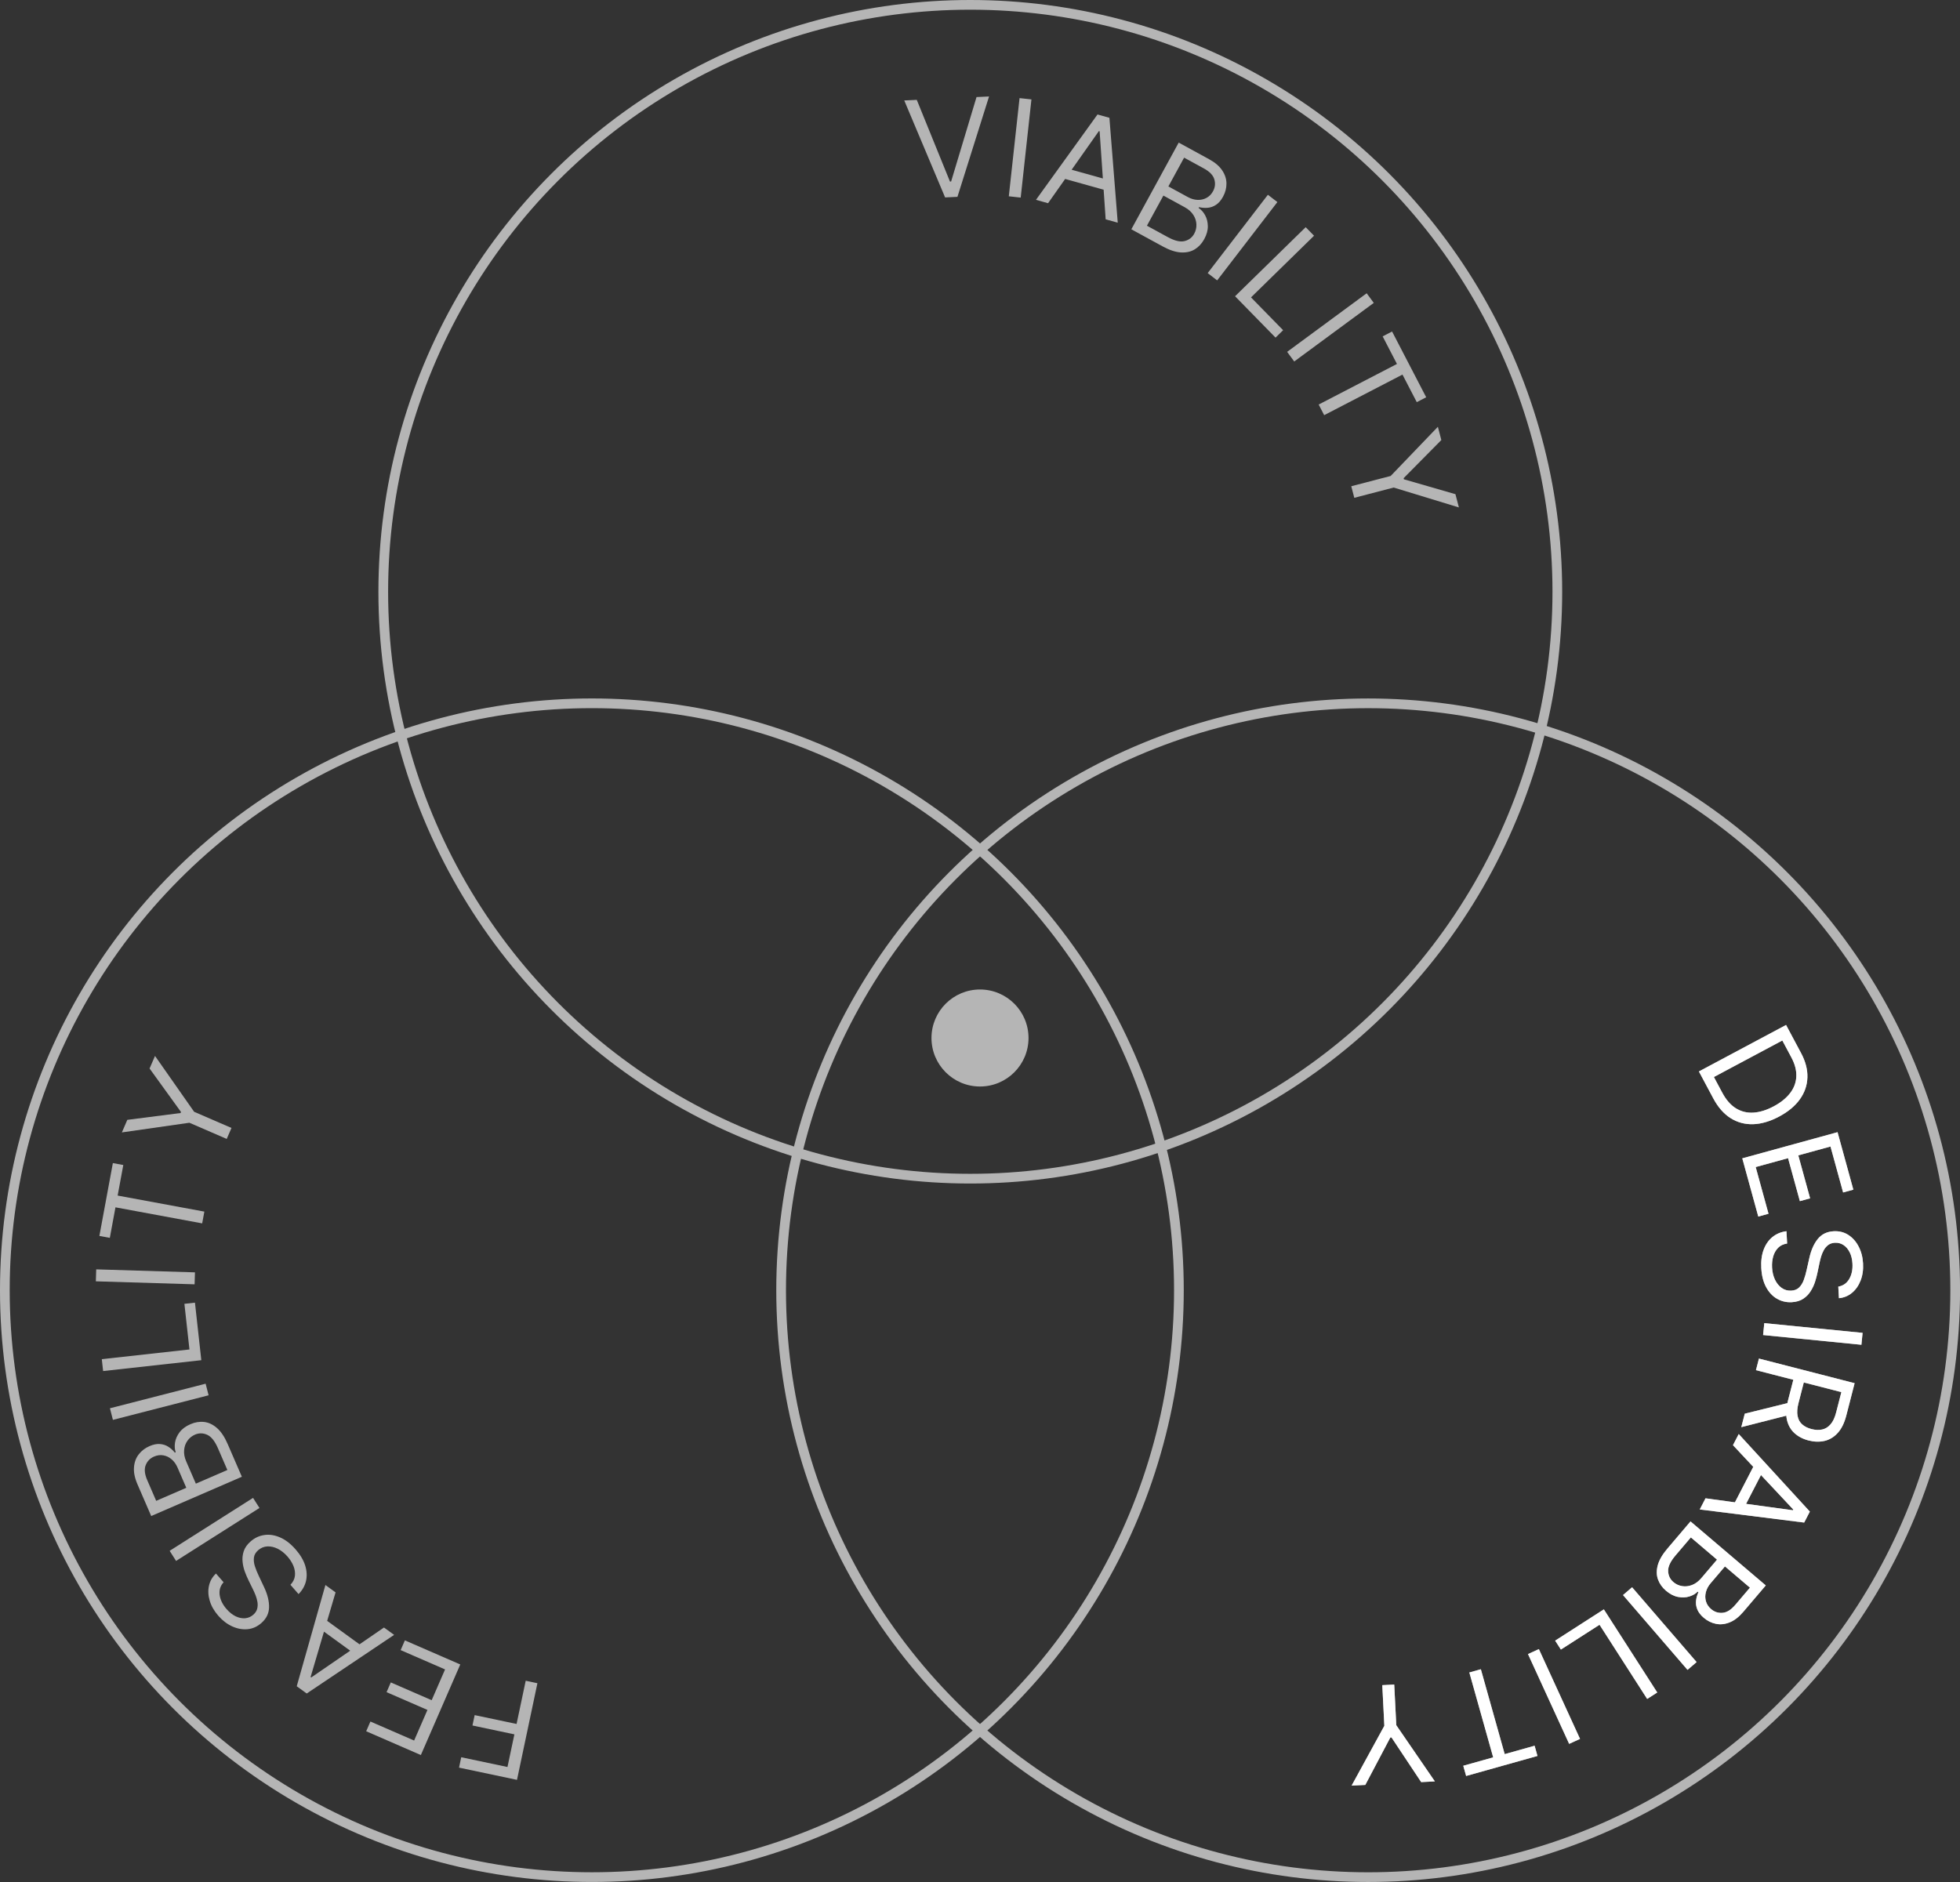 <svg width="202" height="194" viewBox="0 0 202 194" fill="none" xmlns="http://www.w3.org/2000/svg">
<rect x="0" y="0" width="202" height="194" fill="#333333" stroke="none"/>
<path d="M176.57 113.22L175.091 110.449L184.073 105.654L185.618 108.549C186.083 109.42 186.302 110.262 186.273 111.074C186.247 111.884 185.987 112.633 185.494 113.321C185.004 114.007 184.294 114.598 183.364 115.095C182.428 115.594 181.534 115.857 180.68 115.885C179.83 115.91 179.053 115.701 178.35 115.257C177.651 114.812 177.057 114.133 176.57 113.22ZM176.636 111.021L177.498 112.635C177.894 113.378 178.366 113.917 178.913 114.252C179.46 114.588 180.062 114.734 180.72 114.691C181.377 114.649 182.071 114.432 182.802 114.042C183.527 113.655 184.088 113.203 184.485 112.687C184.885 112.17 185.1 111.6 185.129 110.98C185.162 110.358 184.991 109.696 184.616 108.994L183.689 107.257L176.636 111.021ZM179.563 119.404L189.381 116.707L191.008 122.633L189.954 122.922L188.653 118.186L185.335 119.097L186.552 123.527L185.497 123.816L184.28 119.387L180.944 120.303L182.266 125.116L181.211 125.406L179.563 119.404ZM189.456 132.628C189.955 132.54 190.332 132.277 190.586 131.838C190.84 131.398 190.95 130.871 190.915 130.255C190.89 129.805 190.795 129.416 190.63 129.086C190.465 128.76 190.251 128.51 189.985 128.336C189.72 128.165 189.425 128.089 189.101 128.107C188.829 128.122 188.6 128.2 188.412 128.34C188.227 128.483 188.076 128.661 187.959 128.874C187.845 129.086 187.753 129.307 187.683 129.537C187.616 129.766 187.563 129.977 187.524 130.168L187.304 131.216C187.25 131.485 187.171 131.785 187.066 132.116C186.962 132.45 186.813 132.773 186.618 133.082C186.427 133.395 186.173 133.659 185.856 133.872C185.539 134.086 185.143 134.206 184.666 134.233C184.117 134.264 183.612 134.148 183.153 133.886C182.693 133.626 182.317 133.229 182.025 132.694C181.733 132.163 181.565 131.507 181.52 130.726C181.479 129.998 181.561 129.361 181.766 128.815C181.971 128.272 182.275 127.837 182.678 127.509C183.081 127.184 183.56 126.986 184.114 126.915L184.185 128.185C183.803 128.24 183.493 128.387 183.254 128.626C183.019 128.869 182.85 129.167 182.747 129.521C182.648 129.879 182.609 130.26 182.632 130.663C182.659 131.133 182.759 131.551 182.932 131.916C183.109 132.281 183.341 132.565 183.628 132.768C183.918 132.971 184.248 133.062 184.619 133.041C184.956 133.022 185.226 132.912 185.427 132.711C185.628 132.511 185.786 132.253 185.901 131.938C186.016 131.622 186.113 131.283 186.192 130.92L186.479 129.649C186.662 128.842 186.953 128.195 187.35 127.708C187.748 127.221 188.289 126.958 188.974 126.919C189.543 126.887 190.048 127.013 190.489 127.297C190.934 127.584 191.288 127.982 191.552 128.492C191.82 129.004 191.973 129.585 192.009 130.233C192.046 130.889 191.962 131.478 191.756 132.001C191.553 132.523 191.258 132.945 190.871 133.266C190.484 133.589 190.035 133.774 189.523 133.82L189.456 132.628ZM191.84 138.622L181.707 137.619L181.829 136.392L191.961 137.395L191.84 138.622ZM181.278 140.045L191.139 142.582L190.282 145.914C190.084 146.684 189.79 147.283 189.399 147.709C189.012 148.137 188.56 148.41 188.043 148.531C187.526 148.651 186.977 148.636 186.396 148.487C185.815 148.338 185.331 148.086 184.942 147.733C184.554 147.38 184.295 146.925 184.164 146.368C184.037 145.811 184.072 145.151 184.268 144.387L184.962 141.691L186.04 141.968L185.357 144.626C185.221 145.153 185.189 145.596 185.261 145.957C185.331 146.321 185.489 146.611 185.735 146.828C185.982 147.049 186.304 147.211 186.699 147.312C187.093 147.414 187.457 147.429 187.791 147.357C188.124 147.285 188.413 147.108 188.656 146.825C188.904 146.543 189.096 146.136 189.233 145.603L189.773 143.503L180.971 141.239L181.278 140.045ZM184.514 145.826L179.46 147.114L179.817 145.727L184.861 144.478L184.514 145.826ZM178.602 148.972L179.195 147.824L186.525 155.819L185.941 156.949L175.179 155.597L175.772 154.449L184.783 155.68L184.82 155.609L178.602 148.972ZM181.916 151.222L179.525 155.851L178.553 155.348L180.944 150.72L181.916 151.222ZM174.227 156.831L181.983 163.429L179.676 166.14C179.216 166.68 178.744 167.046 178.259 167.238C177.776 167.432 177.305 167.482 176.846 167.388C176.389 167.295 175.972 167.088 175.593 166.766C175.26 166.482 175.035 166.189 174.919 165.885C174.801 165.584 174.76 165.284 174.797 164.985C174.832 164.689 174.913 164.403 175.042 164.13L174.966 164.065C174.749 164.29 174.463 164.457 174.107 164.568C173.752 164.679 173.364 164.695 172.944 164.616C172.524 164.537 172.109 164.324 171.7 163.976C171.311 163.645 171.037 163.259 170.877 162.818C170.716 162.378 170.708 161.889 170.85 161.353C170.993 160.818 171.324 160.244 171.844 159.633L174.227 156.831ZM174.262 158.479L172.677 160.342C172.155 160.955 171.903 161.492 171.921 161.951C171.94 162.415 172.119 162.792 172.46 163.082C172.723 163.306 173.022 163.445 173.358 163.5C173.697 163.557 174.038 163.519 174.382 163.386C174.729 163.254 175.046 163.019 175.334 162.681L176.958 160.773L174.262 158.479ZM177.776 161.469L176.294 163.21C176.053 163.493 175.892 163.795 175.81 164.117C175.725 164.441 175.727 164.756 175.815 165.062C175.901 165.37 176.081 165.64 176.353 165.872C176.694 166.162 177.084 166.289 177.523 166.254C177.965 166.22 178.405 165.946 178.843 165.431L180.351 163.659L177.776 161.469ZM173.919 172.135L167.271 164.423L168.205 163.618L174.853 171.33L173.919 172.135ZM165.296 165.897L170.798 174.465L169.76 175.131L164.85 167.484L160.867 170.041L160.276 169.121L165.296 165.897ZM161.719 179.762L157.477 170.506L158.598 169.992L162.84 179.249L161.719 179.762ZM158.158 179.954L158.454 181.007L151.102 183.071L150.806 182.018L153.889 181.153L151.432 172.403L152.619 172.07L155.076 180.819L158.158 179.954ZM147.879 183.631L146.469 183.703L143.409 179.098L143.29 179.104L140.71 183.994L139.299 184.065L142.672 177.901L142.46 173.71L143.691 173.648L143.903 177.839L147.879 183.631Z" fill="white"/>
<g opacity="0.64">
<circle cx="141.004" cy="133" r="60.5" transform="rotate(180 141.004 133)" stroke="white"/>
<path d="M176.57 113.22L175.091 110.449L184.073 105.654L185.618 108.549C186.083 109.42 186.302 110.262 186.273 111.074C186.247 111.884 185.987 112.633 185.494 113.321C185.004 114.007 184.294 114.598 183.364 115.095C182.428 115.594 181.534 115.857 180.68 115.885C179.83 115.91 179.053 115.701 178.35 115.257C177.651 114.812 177.057 114.133 176.57 113.22ZM176.636 111.021L177.498 112.635C177.894 113.378 178.366 113.917 178.913 114.252C179.46 114.588 180.062 114.734 180.72 114.691C181.377 114.649 182.071 114.432 182.802 114.042C183.527 113.655 184.088 113.203 184.485 112.687C184.885 112.17 185.1 111.6 185.129 110.98C185.162 110.358 184.991 109.696 184.616 108.994L183.689 107.257L176.636 111.021ZM179.563 119.404L189.381 116.707L191.008 122.633L189.954 122.922L188.653 118.186L185.335 119.097L186.552 123.527L185.497 123.816L184.28 119.387L180.944 120.303L182.266 125.116L181.211 125.406L179.563 119.404ZM189.456 132.628C189.955 132.54 190.332 132.277 190.586 131.838C190.84 131.398 190.95 130.871 190.915 130.255C190.89 129.805 190.795 129.416 190.63 129.086C190.465 128.76 190.251 128.51 189.985 128.336C189.72 128.165 189.425 128.089 189.101 128.107C188.829 128.122 188.6 128.2 188.412 128.34C188.227 128.483 188.076 128.661 187.959 128.874C187.845 129.086 187.753 129.307 187.683 129.537C187.616 129.766 187.563 129.977 187.524 130.168L187.304 131.216C187.25 131.485 187.171 131.785 187.066 132.116C186.962 132.45 186.813 132.773 186.618 133.082C186.427 133.395 186.173 133.659 185.856 133.872C185.539 134.086 185.143 134.206 184.666 134.233C184.117 134.264 183.612 134.148 183.153 133.886C182.693 133.626 182.317 133.229 182.025 132.694C181.733 132.163 181.565 131.507 181.52 130.726C181.479 129.998 181.561 129.361 181.766 128.815C181.971 128.272 182.275 127.837 182.678 127.509C183.081 127.184 183.56 126.986 184.114 126.915L184.185 128.185C183.803 128.24 183.493 128.387 183.254 128.626C183.019 128.869 182.85 129.167 182.747 129.521C182.648 129.879 182.609 130.26 182.632 130.663C182.659 131.133 182.759 131.551 182.932 131.916C183.109 132.281 183.341 132.565 183.628 132.768C183.918 132.971 184.248 133.062 184.619 133.041C184.956 133.022 185.226 132.912 185.427 132.711C185.628 132.511 185.786 132.253 185.901 131.938C186.016 131.622 186.113 131.283 186.192 130.92L186.479 129.649C186.662 128.842 186.953 128.195 187.35 127.708C187.748 127.221 188.289 126.958 188.974 126.919C189.543 126.887 190.048 127.013 190.489 127.297C190.934 127.584 191.288 127.982 191.552 128.492C191.82 129.004 191.973 129.585 192.009 130.233C192.046 130.889 191.962 131.478 191.756 132.001C191.553 132.523 191.258 132.945 190.871 133.266C190.484 133.589 190.035 133.774 189.523 133.82L189.456 132.628ZM191.84 138.622L181.707 137.619L181.829 136.392L191.961 137.395L191.84 138.622ZM181.278 140.045L191.139 142.582L190.282 145.914C190.084 146.684 189.79 147.283 189.399 147.709C189.012 148.137 188.56 148.41 188.043 148.531C187.526 148.651 186.977 148.636 186.396 148.487C185.815 148.338 185.331 148.086 184.942 147.733C184.554 147.38 184.295 146.925 184.164 146.368C184.037 145.811 184.072 145.151 184.268 144.387L184.962 141.691L186.04 141.968L185.357 144.626C185.221 145.153 185.189 145.596 185.261 145.957C185.331 146.321 185.489 146.611 185.735 146.828C185.982 147.049 186.304 147.211 186.699 147.312C187.093 147.414 187.457 147.429 187.791 147.357C188.124 147.285 188.413 147.108 188.656 146.825C188.904 146.543 189.096 146.136 189.233 145.603L189.773 143.503L180.971 141.239L181.278 140.045ZM184.514 145.826L179.46 147.114L179.817 145.727L184.861 144.478L184.514 145.826ZM178.602 148.972L179.195 147.824L186.525 155.819L185.941 156.949L175.179 155.597L175.772 154.449L184.783 155.68L184.82 155.609L178.602 148.972ZM181.916 151.222L179.525 155.851L178.553 155.348L180.944 150.72L181.916 151.222ZM174.227 156.831L181.983 163.429L179.676 166.14C179.216 166.68 178.744 167.046 178.259 167.238C177.776 167.432 177.305 167.482 176.846 167.388C176.389 167.295 175.972 167.088 175.593 166.766C175.26 166.482 175.035 166.189 174.919 165.885C174.801 165.584 174.76 165.284 174.797 164.985C174.832 164.689 174.913 164.403 175.042 164.13L174.966 164.065C174.749 164.29 174.463 164.457 174.107 164.568C173.752 164.679 173.364 164.695 172.944 164.616C172.524 164.537 172.109 164.324 171.7 163.976C171.311 163.645 171.037 163.259 170.877 162.818C170.716 162.378 170.708 161.889 170.85 161.353C170.993 160.818 171.324 160.244 171.844 159.633L174.227 156.831ZM174.262 158.479L172.677 160.342C172.155 160.955 171.903 161.492 171.921 161.951C171.94 162.415 172.119 162.792 172.46 163.082C172.723 163.306 173.022 163.445 173.358 163.5C173.697 163.557 174.038 163.519 174.382 163.386C174.729 163.254 175.046 163.019 175.334 162.681L176.958 160.773L174.262 158.479ZM177.776 161.469L176.294 163.21C176.053 163.493 175.892 163.795 175.81 164.117C175.725 164.441 175.727 164.756 175.815 165.062C175.901 165.37 176.081 165.64 176.353 165.872C176.694 166.162 177.084 166.289 177.523 166.254C177.965 166.22 178.405 165.946 178.843 165.431L180.351 163.659L177.776 161.469ZM173.919 172.135L167.271 164.423L168.205 163.618L174.853 171.33L173.919 172.135ZM165.296 165.897L170.798 174.465L169.76 175.131L164.85 167.484L160.867 170.041L160.276 169.121L165.296 165.897ZM161.719 179.762L157.477 170.506L158.598 169.992L162.84 179.249L161.719 179.762ZM158.158 179.954L158.454 181.007L151.102 183.071L150.806 182.018L153.889 181.153L151.432 172.403L152.619 172.07L155.076 180.819L158.158 179.954ZM147.879 183.631L146.469 183.703L143.409 179.098L143.29 179.104L140.71 183.994L139.299 184.065L142.672 177.901L142.46 173.71L143.691 173.648L143.903 177.839L147.879 183.631Z" fill="white"/>
<path d="M94.484 10.294L97.905 18.715L98.024 18.709L100.642 10.006L101.933 9.945L98.675 20.291L97.404 20.351L93.193 10.355L94.484 10.294ZM106.301 10.247L105.194 20.368L103.969 20.234L105.076 10.113L106.301 10.247ZM108.014 20.947L106.769 20.599L113.111 11.8L114.337 12.143L115.196 22.955L113.951 22.607L113.329 13.534L113.252 13.512L108.014 20.947ZM109.545 17.245L114.562 18.648L114.268 19.702L109.25 18.299L109.545 17.245ZM116.597 23.636L121.478 14.7L124.602 16.407C125.225 16.747 125.679 17.135 125.966 17.571C126.254 18.004 126.399 18.455 126.4 18.924C126.402 19.39 126.284 19.841 126.046 20.277C125.836 20.661 125.594 20.941 125.321 21.116C125.051 21.293 124.765 21.394 124.465 21.419C124.167 21.445 123.871 21.423 123.577 21.353L123.529 21.44C123.793 21.607 124.016 21.853 124.197 22.179C124.378 22.504 124.472 22.881 124.481 23.308C124.489 23.735 124.364 24.185 124.107 24.656C123.862 25.104 123.54 25.451 123.141 25.698C122.742 25.944 122.266 26.052 121.712 26.022C121.158 25.991 120.53 25.784 119.826 25.399L116.597 23.636ZM118.204 23.267L120.35 24.439C121.057 24.826 121.633 24.963 122.079 24.852C122.53 24.739 122.863 24.486 123.077 24.094C123.242 23.791 123.318 23.47 123.303 23.13C123.291 22.787 123.184 22.46 122.983 22.15C122.784 21.837 122.489 21.575 122.1 21.362L119.901 20.16L118.204 23.267ZM120.415 19.218L122.422 20.314C122.748 20.492 123.077 20.589 123.409 20.604C123.743 20.62 124.051 20.554 124.332 20.406C124.617 20.259 124.844 20.029 125.016 19.714C125.231 19.322 125.276 18.914 125.152 18.491C125.029 18.066 124.671 17.691 124.078 17.366L122.036 16.251L120.415 19.218ZM131.648 20.83L125.443 28.903L124.466 28.151L130.67 20.078L131.648 20.83ZM127.287 30.538L134.565 23.418L135.427 24.299L128.931 30.655L132.241 34.038L131.459 34.803L127.287 30.538ZM141.583 31.223L133.385 37.262L132.654 36.27L140.851 30.231L141.583 31.223ZM142.498 34.675L143.469 34.172L146.985 40.951L146.014 41.454L144.54 38.612L136.472 42.796L135.904 41.701L143.972 37.517L142.498 34.675ZM148.189 43.994L148.545 45.361L144.658 49.292L144.688 49.407L149.999 50.941L150.355 52.307L143.635 50.257L139.575 51.316L139.264 50.122L143.324 49.064L148.189 43.994Z" fill="white"/>
<path d="M55.386 173.51L53.282 183.472L47.308 182.21L47.535 181.14L52.301 182.147L53.013 178.781L48.693 177.868L48.919 176.798L53.239 177.71L54.18 173.255L55.386 173.51ZM47.436 171.577L43.374 180.914L37.74 178.462L38.176 177.459L42.68 179.419L44.053 176.264L39.84 174.431L40.277 173.428L44.489 175.261L45.869 172.088L41.292 170.097L41.729 169.094L47.436 171.577ZM39.573 167.768L40.619 168.527L31.612 174.57L30.582 173.823L33.538 163.387L34.584 164.146L32.011 172.869L32.076 172.916L39.573 167.768ZM36.85 170.706L32.634 167.645L33.276 166.76L37.493 169.821L36.85 170.706ZM23.044 163.102C22.704 163.478 22.569 163.918 22.639 164.421C22.709 164.923 22.947 165.407 23.353 165.87C23.649 166.21 23.964 166.459 24.296 166.617C24.627 166.773 24.95 166.838 25.266 166.812C25.581 166.784 25.86 166.662 26.105 166.449C26.309 166.27 26.442 166.067 26.504 165.841C26.562 165.615 26.572 165.382 26.533 165.142C26.493 164.904 26.43 164.673 26.343 164.449C26.255 164.227 26.167 164.029 26.08 163.854L25.609 162.892C25.487 162.647 25.365 162.362 25.243 162.036C25.119 161.709 25.039 161.363 25.002 160.999C24.961 160.634 24.999 160.27 25.117 159.907C25.235 159.544 25.474 159.205 25.833 158.891C26.247 158.528 26.716 158.31 27.241 158.234C27.763 158.156 28.303 158.238 28.863 158.48C29.42 158.719 29.956 159.133 30.471 159.721C30.951 160.27 31.278 160.823 31.453 161.379C31.625 161.933 31.653 162.464 31.537 162.97C31.419 163.475 31.163 163.925 30.77 164.322L29.932 163.364C30.2 163.086 30.354 162.779 30.395 162.443C30.432 162.108 30.381 161.768 30.245 161.426C30.103 161.083 29.899 160.759 29.633 160.455C29.323 160.101 28.987 159.833 28.626 159.651C28.262 159.472 27.905 159.391 27.553 159.407C27.2 159.426 26.884 159.557 26.604 159.802C26.35 160.024 26.205 160.277 26.17 160.559C26.134 160.84 26.168 161.141 26.272 161.46C26.375 161.779 26.507 162.107 26.668 162.441L27.223 163.62C27.575 164.369 27.744 165.058 27.73 165.687C27.716 166.315 27.451 166.855 26.935 167.307C26.506 167.683 26.03 167.894 25.508 167.941C24.981 167.988 24.457 167.892 23.935 167.653C23.408 167.414 22.931 167.05 22.503 166.561C22.071 166.067 21.776 165.55 21.617 165.011C21.455 164.474 21.428 163.961 21.536 163.47C21.642 162.977 21.883 162.555 22.258 162.204L23.044 163.102ZM17.485 159.863L26.08 154.405L26.741 155.445L18.146 160.904L17.485 159.863ZM24.927 152.228L15.584 156.276L14.169 153.009C13.887 152.359 13.767 151.773 13.809 151.253C13.848 150.734 14.011 150.289 14.299 149.919C14.583 149.55 14.953 149.267 15.41 149.069C15.811 148.896 16.174 148.823 16.497 148.853C16.819 148.88 17.106 148.976 17.358 149.141C17.609 149.303 17.829 149.502 18.018 149.738L18.109 149.699C18.004 149.405 17.98 149.074 18.037 148.706C18.094 148.338 18.251 147.983 18.507 147.641C18.764 147.299 19.138 147.021 19.631 146.807C20.099 146.604 20.567 146.528 21.033 146.579C21.499 146.63 21.941 146.838 22.359 147.202C22.777 147.566 23.145 148.117 23.464 148.853L24.927 152.228ZM23.433 151.532L22.461 149.287C22.141 148.548 21.77 148.086 21.35 147.899C20.925 147.711 20.508 147.706 20.097 147.884C19.781 148.021 19.524 148.228 19.326 148.505C19.125 148.784 19.009 149.107 18.977 149.475C18.942 149.844 19.012 150.232 19.189 150.64L20.185 152.939L23.433 151.532ZM19.2 153.366L18.291 151.267C18.143 150.927 17.943 150.648 17.691 150.433C17.437 150.214 17.154 150.077 16.84 150.021C16.526 149.962 16.204 150.004 15.876 150.146C15.465 150.324 15.179 150.618 15.017 151.027C14.852 151.438 14.904 151.954 15.173 152.575L16.097 154.71L19.2 153.366ZM11.33 145.169L21.192 142.635L21.498 143.829L11.637 146.363L11.33 145.169ZM20.748 140.211L10.628 141.331L10.492 140.106L19.525 139.106L19.005 134.402L20.092 134.281L20.748 140.211ZM9.916 130.849L20.093 131.158L20.056 132.39L9.879 132.081L9.916 130.849ZM11.318 127.602L10.242 127.403L11.632 119.894L12.707 120.093L12.124 123.242L21.061 124.895L20.837 126.108L11.9 124.454L11.318 127.602ZM12.561 116.732L13.122 115.436L18.606 114.734L18.654 114.625L15.415 110.144L15.976 108.849L20.006 114.604L23.857 116.272L23.366 117.403L19.516 115.735L12.561 116.732Z" fill="white"/>
<circle cx="61" cy="132.998" r="60.5" transform="rotate(180 61 132.998)" stroke="white"/>
<circle cx="100" cy="61" r="60.5" transform="rotate(180 100 61)" stroke="white"/>
<circle cx="101" cy="106.999" r="5" transform="rotate(180 101 106.999)" fill="white"/>
</g>
</svg>
